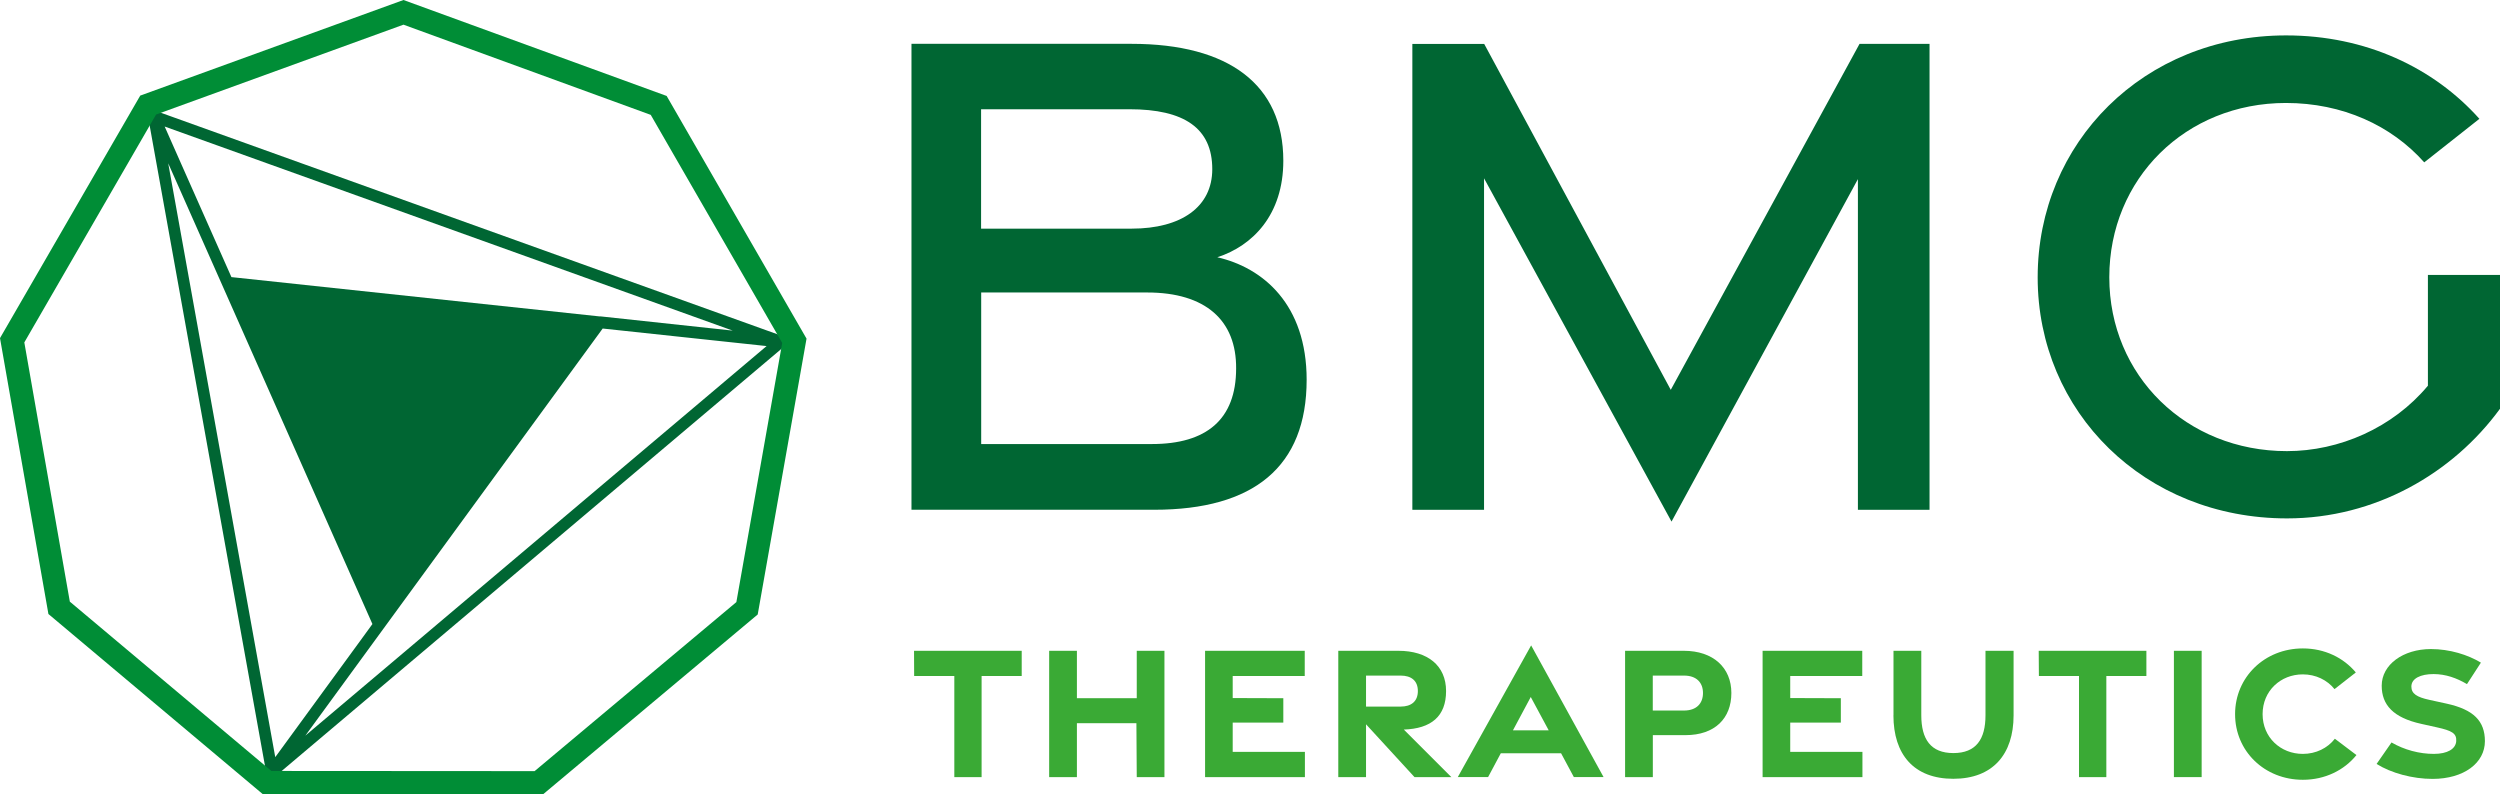 <?xml version="1.0" encoding="UTF-8"?>
<svg xmlns="http://www.w3.org/2000/svg" id="Livello_2" data-name="Livello 2" viewBox="0 0 430.7 136.86">
  <defs>
    <style>
      .cls-1 {
        fill: #3aaa35;
      }

      .cls-2 {
        fill: #008d36;
      }

      .cls-3 {
        fill: #063;
      }
    </style>
  </defs>
  <g id="Livello_1-2" data-name="Livello 1">
    <g>
      <path class="cls-3" d="M225.11,65.44c0-13-7.51-19.31-15.39-21.12,6.1-1.98,11.37-7.32,11.37-16.63,0-13.1-9.37-20.14-26.16-20.14h-37.9v80.27h41.83c17.14,0,26.25-7.41,26.25-22.39M169.03,18.82h25.55c9.43,0,14.27,3.25,14.27,10.33,0,6.47-5.3,10.24-13.88,10.24h-25.95v-20.56ZM198.45,76.5h-29.41v-26.11h28.6c10.05,0,15.39,4.8,15.32,13.11-.01,8.74-5.08,13-14.51,13"></path>
      <polygon class="cls-3" points="287.84 67.16 255.7 7.57 243.32 7.57 243.32 87.83 255.67 87.83 255.67 30.72 287.97 89.86 320.08 30.86 320.08 87.83 332.42 87.83 332.42 7.56 320.36 7.56 287.84 67.16"></polygon>
      <path class="cls-3" d="M430.7,70.46v-23.09h-12.42v19.08c-6.06,7.27-15.27,11.27-24.29,11.27-17.3,0-30.6-12.97-30.6-29.95s13.14-30.03,30.43-30.03c9.74,0,18.17,3.87,23.83,10.23l9.5-7.5c-7.87-8.81-19.58-14.37-33.3-14.37-24.55,0-42.8,18.5-42.8,41.69s18.42,41.52,42.96,41.52c15.17,0,28.55-7.75,36.67-18.86"></path>
      <polygon class="cls-1" points="164.41 116.46 157.49 116.46 157.47 112.12 176.02 112.12 176.02 116.46 169.11 116.46 169.11 133.88 164.41 133.88 164.41 116.46"></polygon>
      <polygon class="cls-1" points="180.75 112.12 185.53 112.12 185.53 120.29 195.84 120.29 195.84 112.12 200.61 112.12 200.61 133.88 195.84 133.88 195.78 124.59 185.53 124.59 185.53 133.88 180.75 133.88 180.75 112.12"></polygon>
      <polygon class="cls-1" points="207.61 112.12 224.78 112.12 224.78 116.46 212.37 116.46 212.37 120.26 221.09 120.29 221.09 124.49 212.37 124.49 212.37 129.53 224.81 129.53 224.81 133.88 207.61 133.88 207.61 112.12"></polygon>
      <path class="cls-1" d="M243.69,133.88l-8.35-9.1v9.1h-4.78v-21.76h10.36c5.04,0,8.21,2.56,8.21,6.93s-2.57,6.48-7.28,6.64l8.19,8.19h-6.36ZM235.34,121.73h5.97c1.81,0,2.96-.89,2.96-2.68s-1.15-2.66-2.96-2.66h-5.97v5.34Z"></path>
      <path class="cls-1" d="M263.78,111.18l12.48,22.69h-5.12l-2.2-4.1h-10.38l-2.19,4.1h-5.22l12.64-22.69ZM266.81,125.82l-3.09-5.74-3.07,5.74h6.15Z"></path>
      <path class="cls-1" d="M279.97,112.12h10.13c5.04,0,8.18,2.9,8.18,7.27s-2.84,7.26-7.91,7.26h-5.62v7.23h-4.78v-21.76ZM290.13,122.41c2.15,0,3.26-1.23,3.26-3.02s-1.12-3-3.26-3h-5.39v6.02h5.39Z"></path>
      <polygon class="cls-1" points="303.66 112.12 320.83 112.12 320.83 116.46 308.42 116.46 308.42 120.26 317.14 120.29 317.14 124.49 308.42 124.49 308.42 129.53 320.86 129.53 320.86 133.88 303.66 133.88 303.66 112.12"></polygon>
      <path class="cls-1" d="M326.21,123.22v-11.1h4.79v11.1c0,4.13,1.62,6.52,5.53,6.52s5.53-2.39,5.53-6.49v-11.13h4.84v11.13c0,6.69-3.58,10.92-10.38,10.92s-10.32-4.19-10.32-10.94"></path>
      <polygon class="cls-1" points="358.17 116.46 351.26 116.46 351.23 112.12 369.78 112.12 369.78 116.46 362.88 116.46 362.88 133.88 358.17 133.88 358.17 116.46"></polygon>
      <rect class="cls-1" x="374.52" y="112.12" width="4.78" height="21.76"></rect>
      <path class="cls-1" d="M385.06,123.03c0-6.35,5.07-11.32,11.68-11.32,3.75,0,7,1.6,9.12,4.14l-3.67,2.87c-1.27-1.58-3.24-2.54-5.46-2.54-3.83,0-6.93,2.84-6.93,6.85s3.1,6.85,6.93,6.85c2.26,0,4.26-.99,5.52-2.61l3.72,2.81c-2.11,2.61-5.41,4.26-9.23,4.26-6.62,0-11.68-4.94-11.68-11.29"></path>
      <path class="cls-1" d="M409.44,131.61l2.57-3.7c2.17,1.27,4.82,1.98,7.3,1.97,2.32,0,3.77-.84,3.85-2.21.08-1.32-.74-1.79-3.32-2.36l-2.7-.6c-4.86-1.07-6.82-3.29-6.82-6.58,0-3.62,3.68-6.3,8.47-6.31,3.25,0,6.37.98,8.62,2.34l-2.4,3.7c-1.76-1.04-3.66-1.73-5.76-1.73-2.24,0-3.82.76-3.82,2.15,0,1.23.94,1.82,3.09,2.29l2.97.65c4.67,1.02,6.6,3,6.61,6.46,0,3.76-3.61,6.5-9,6.51-3.47,0-7.14-1-9.65-2.57"></path>
      <path class="cls-3" d="M135.17,58.1c-.08-.07-.18-.13-.29-.17,0,0-.01,0-.02-.01L26.84,19.11c-.07-.03-.15-.04-.22-.04-.02,0-.04-.01-.06-.01-.11,0-.23,0-.33.04,0,0-.02,0-.02,0-.02,0-.04.02-.06.03-.08.03-.15.07-.22.11-.03.02-.06.05-.09.07-.02.02-.05.04-.07.06-.03.03-.05.07-.07.11-.02.03-.04.06-.06.09-.04.08-.07.16-.09.24,0,.02-.02.04-.02.07-.02.11-.02.22,0,.33,0,0,0,.02,0,.02l20.33,112.87c.01.07.04.13.07.2.01.03.01.05.03.08.05.1.12.19.2.27,0,0,0,.01.01.02.02.02.04.02.05.03.06.05.13.1.21.13.04.02.07.03.11.04.03,0,.06.03.09.04.04,0,.09,0,.13,0,.04,0,.07,0,.11,0,.09,0,.18-.02.26-.04.02,0,.04,0,.06-.01.1-.04.2-.09.29-.16,0,0,.01,0,.02-.01l87.68-74.06s.05-.06.08-.09c.02-.02.05-.05.07-.07.06-.08.11-.17.15-.26,0,0,0,0,0,0h0s0,0,0,0h0s.02-.08.03-.12c0-.03,0-.05,0-.08.01-.07.01-.14,0-.21,0-.05,0-.1-.02-.14,0-.03,0-.06-.01-.08-.01-.04-.04-.08-.06-.12-.02-.03-.03-.07-.05-.1-.05-.08-.1-.15-.17-.21-.02-.01-.03-.03-.04-.04M103.49,54.51c-.07,0-.14,0-.21,0l-63.41-6.77-8.57-19.32-2.93-6.62,97.87,35.16-22.75-2.45ZM64.16,107.51l-2.11,2.9-14.63,20.03L28.98,28.13l35.18,79.38ZM103.84,56.6l28.23,3.02L52.6,126.74l51.23-70.14Z"></path>
      <path class="cls-2" d="M93.55,136.86l-48.26-.03-.56-.47-36.39-30.58L0,58.25,24.16,16.47,69.51,0l45.34,16.53,24.1,41.81-8.41,47.52-36.99,30.99ZM46.75,132.82l45.35.03,34.76-29.12,7.9-44.65-22.65-39.29-42.6-15.54-42.62,15.48L4.19,58.99l7.84,44.66,34.72,29.17Z"></path>
    </g>
  </g>
</svg>
